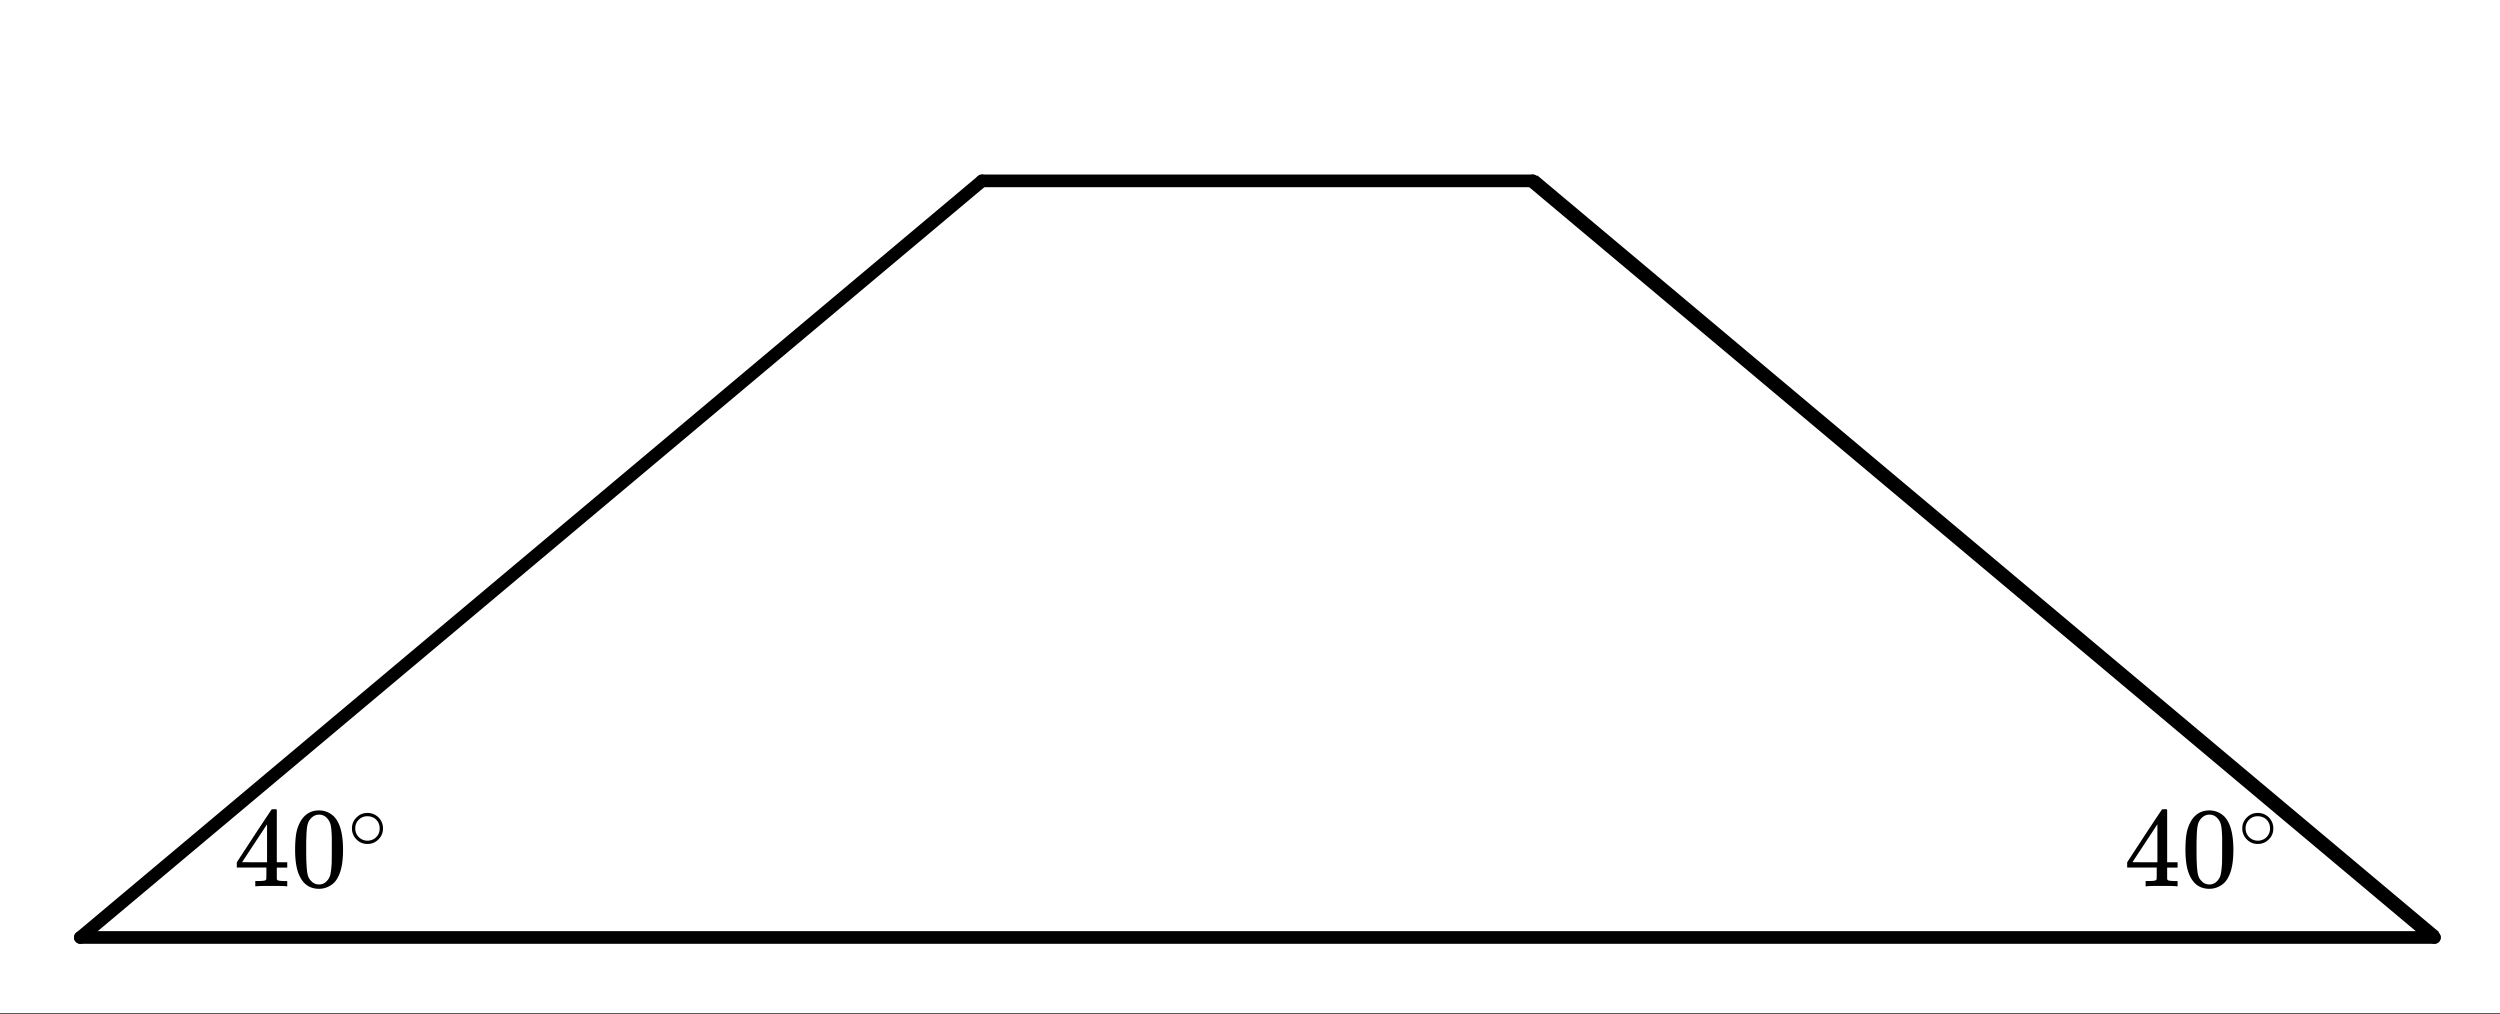 <svg xmlns="http://www.w3.org/2000/svg" xmlns:xlink="http://www.w3.org/1999/xlink" width="394.56" height="160" viewBox="0 0 295.92 120"><rect x="0" y="0" width="295.92" height="120" fill="#333333" stroke="none"/><defs><symbol overflow="visible" id="e"><path d="M6.234 0c-.125-.031-.71-.047-1.75-.047-1.074 0-1.671.016-1.796.047h-.126v-.625h.422c.383-.008.618-.031.704-.063a.286.286 0 0 0 .171-.14c.008-.008.016-.25.016-.719v-.672h-3.5v-.625l2.031-3.11A431.58 431.58 0 0 1 4.5-9.108c.02-.008.113-.016.281-.016h.25l.078.078v6.203h1.235v.625H5.109V-.89a.25.25 0 0 0 .079.157c.07.062.328.101.765.109h.39V0zm-2.28-2.844v-4.5L1-2.859l1.469.015zm0 0"/></symbol><symbol overflow="visible" id="f"><path d="M1.297-7.89c.5-.727 1.187-1.094 2.062-1.094.657 0 1.227.226 1.72.671.25.243.456.547.624.922.332.75.5 1.778.5 3.079 0 1.398-.195 2.46-.578 3.187-.25.523-.621.902-1.11 1.14a2.534 2.534 0 0 1-1.14.282c-1.031 0-1.79-.473-2.266-1.422-.386-.727-.578-1.79-.578-3.188 0-.832.051-1.519.156-2.062a4.48 4.48 0 0 1 .61-1.516zm3.031-.157a1.24 1.24 0 0 0-.953-.437c-.375 0-.7.148-.969.437-.199.211-.336.465-.406.766-.074.293-.121.797-.14 1.515 0 .063-.008.246-.016.547v.735c0 .855.008 1.453.031 1.796.031.637.082 1.09.156 1.36.07.273.207.508.406.703.25.273.563.406.938.406.363 0 .664-.133.906-.406.196-.195.332-.43.407-.703.07-.27.128-.723.171-1.36.008-.343.016-.94.016-1.796v-.735-.547c-.023-.718-.07-1.222-.14-1.515-.075-.301-.212-.555-.407-.766zm0 0"/></symbol><symbol overflow="visible" id="g"><path d="M4.188-2.344c0 .512-.184.946-.547 1.297a1.781 1.781 0 0 1-1.282.531c-.53 0-.976-.187-1.328-.562a1.786 1.786 0 0 1-.515-1.297c0-.488.171-.906.515-1.25.352-.375.79-.563 1.313-.563a1.81 1.81 0 0 1 1.844 1.844zm-1-1.219a1.62 1.62 0 0 0-.876-.234 1.4 1.4 0 0 0-.78.235c-.419.304-.626.703-.626 1.203 0 .5.207.902.625 1.203.25.168.524.25.828.25.29 0 .567-.082.829-.25.406-.301.609-.703.609-1.203 0-.5-.203-.899-.61-1.204zm0 0"/></symbol><clipPath id="a"><path d="M0 0h295.922v119.898H0zm0 0"/></clipPath><clipPath id="b"><path d="M173 12h122.922v107.898H173zm0 0"/></clipPath><clipPath id="c"><path d="M1 12h124v107.898H1zm0 0"/></clipPath><clipPath id="d"><path d="M171 11h124.922v108.898H171zm0 0"/></clipPath></defs><g clip-path="url(#a)" fill="#fff"><path d="M0 0h296v119.898H0zm0 0"/><path d="M0 0h296.75v119.898H0zm0 0"/></g><path d="M288.297 110.922L181.52 21.402" fill="#d55e00"/><g clip-path="url(#b)"><path d="M384.72 148.152L242.23 28.586" transform="scale(.749 .749)" fill="none" stroke-width="2" stroke-linecap="round" stroke="#000"/></g><path d="M242.23 28.586h-87.037" transform="scale(.749 .749)" fill="none" stroke-width="2" stroke-linecap="round" stroke="#000"/><path d="M116.297 21.402L9.516 110.922" fill="#d55e00"/><g clip-path="url(#c)"><path d="M155.193 28.586L12.698 148.152" transform="scale(.749 .749)" fill="none" stroke-width="2" stroke-linecap="round" stroke="#000"/></g><path d="M12.698 148.152h372.023" transform="scale(.749 .749)" fill="none" stroke-width="2" stroke-linecap="round" stroke="#000"/><g clip-path="url(#d)"><path d="M384.72 148.152L242.23 28.586" transform="scale(.749 .749)" fill="none" stroke-width="2.25" stroke="#000"/></g><use xlink:href="#e" x="27.656" y="104.911"/><use xlink:href="#f" x="34.401" y="104.911"/><use xlink:href="#g" x="41.145" y="100.415"/><use xlink:href="#e" x="251.413" y="104.911"/><use xlink:href="#f" x="258.157" y="104.911"/><use xlink:href="#g" x="264.901" y="100.415"/></svg>
